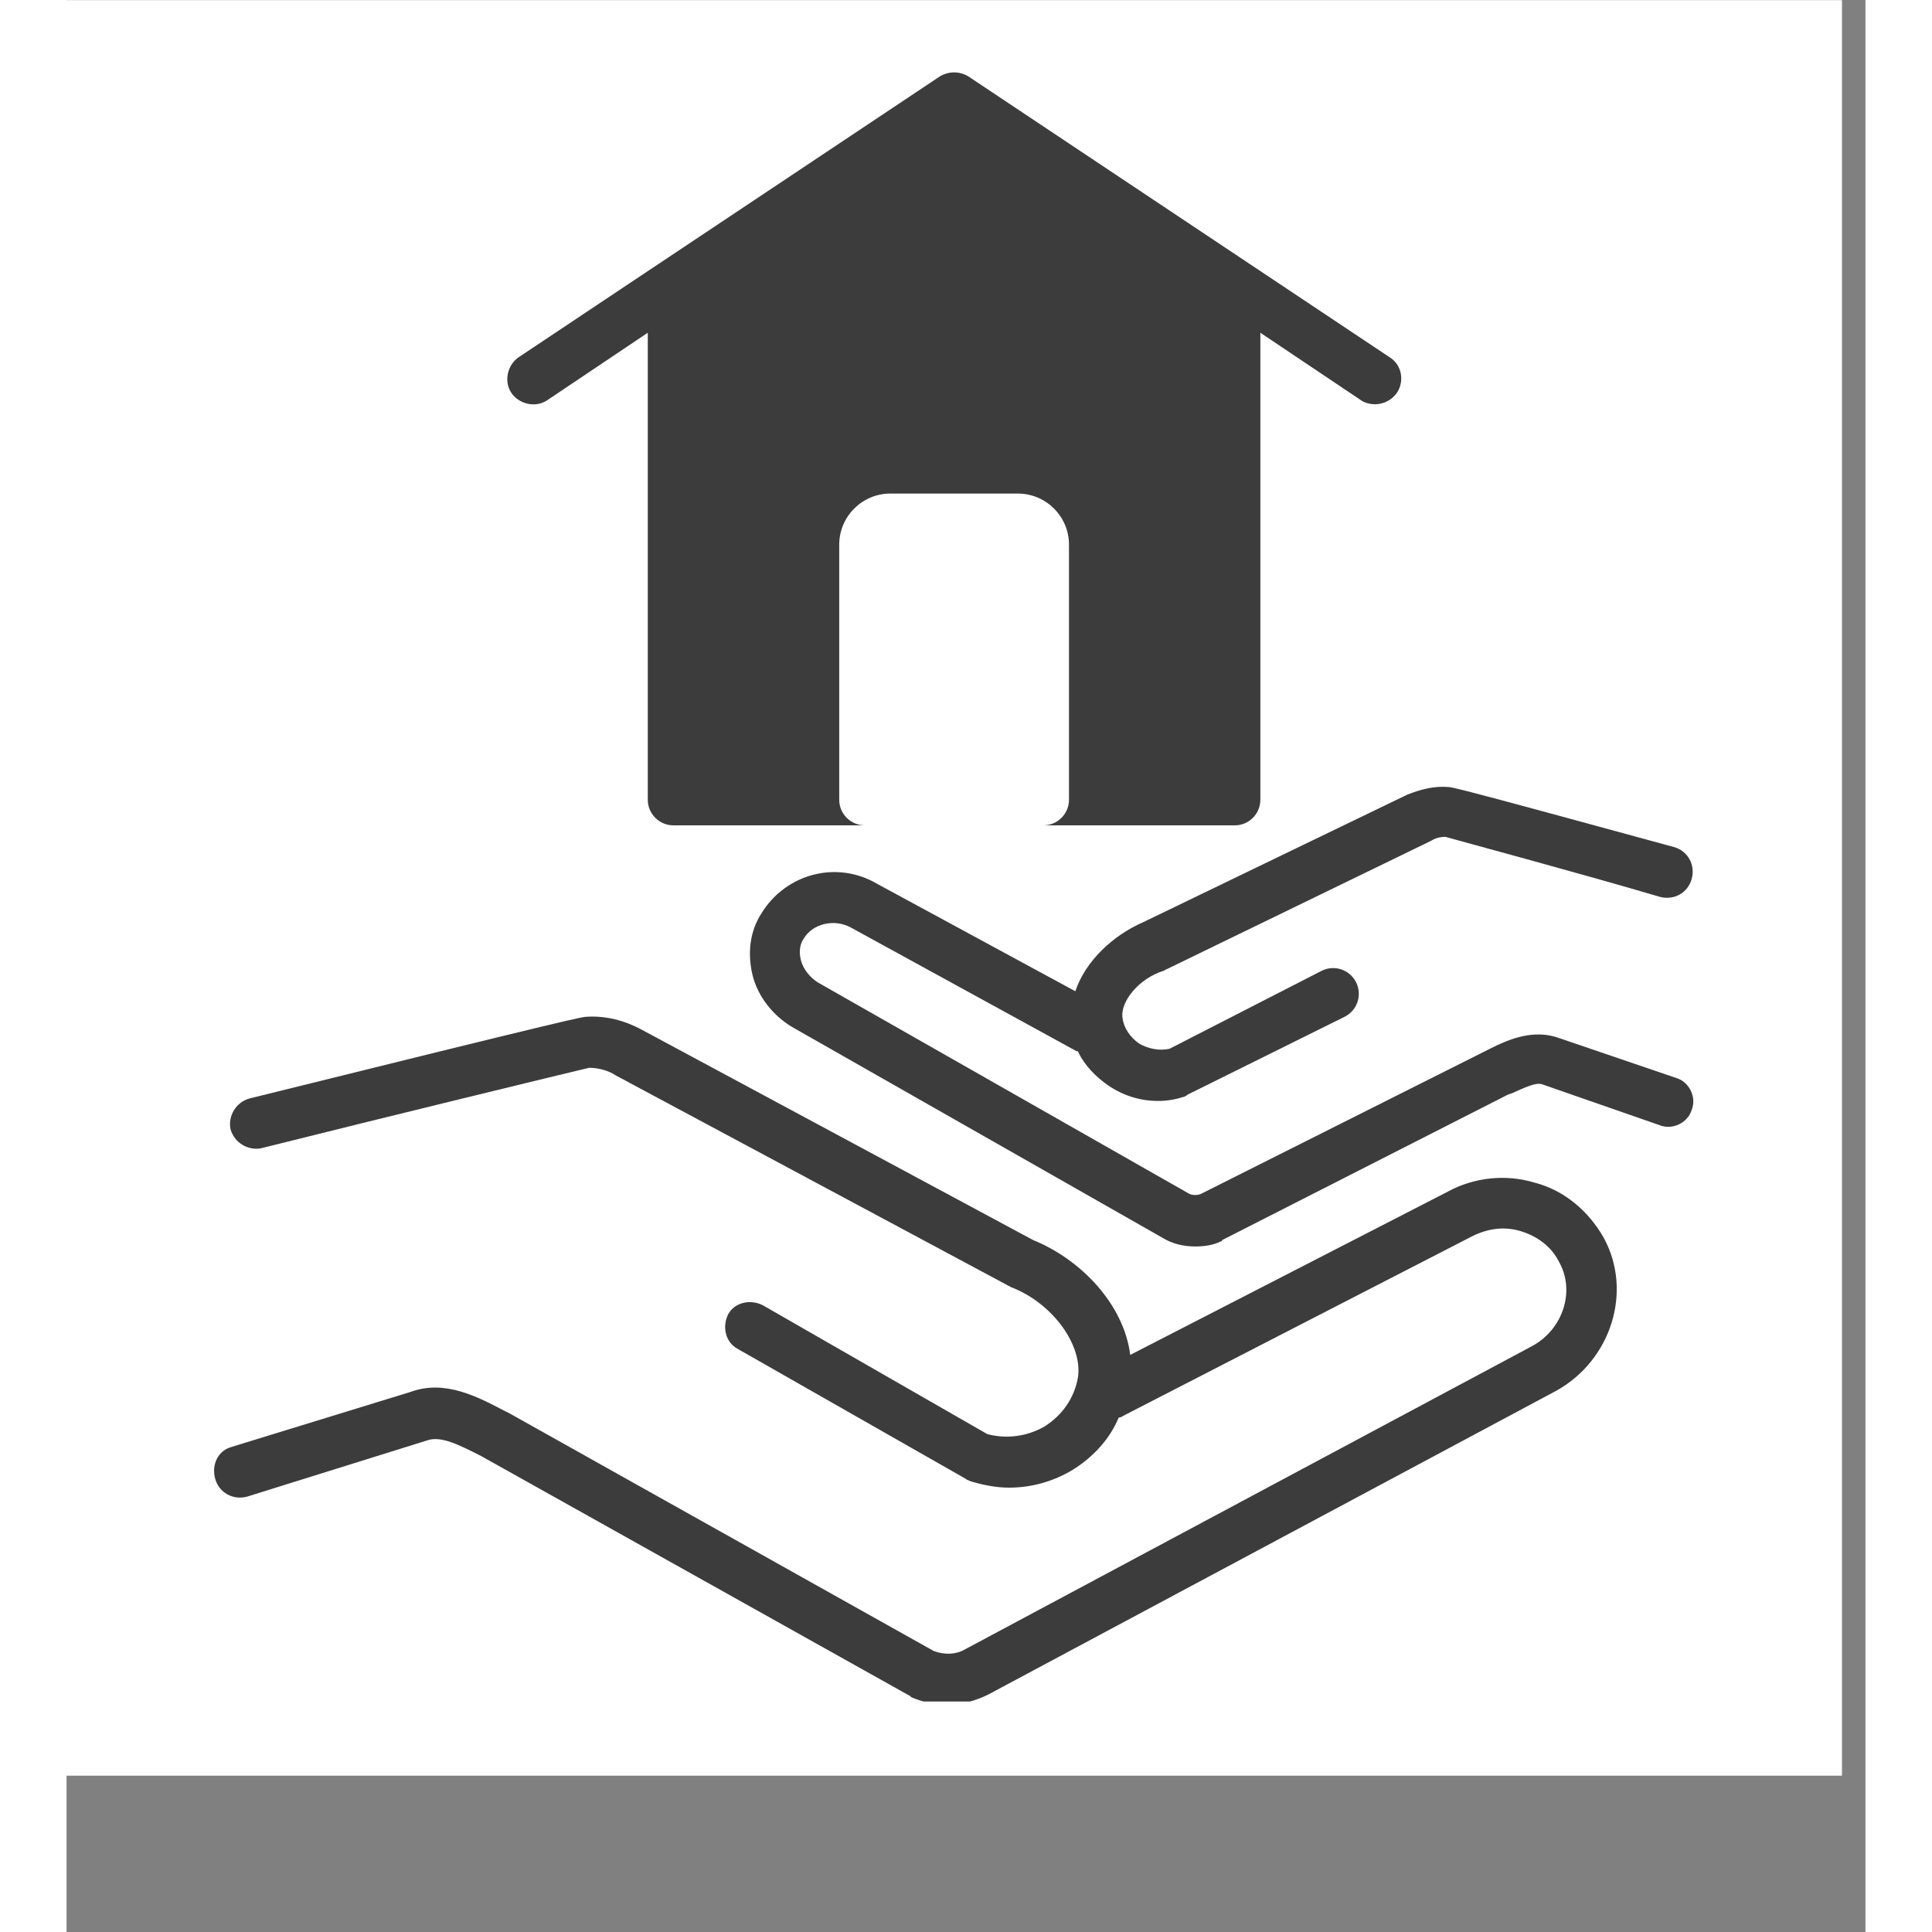 <?xml version="1.0" encoding="UTF-8"?> <svg xmlns="http://www.w3.org/2000/svg" xmlns:xlink="http://www.w3.org/1999/xlink" width="125" zoomAndPan="magnify" viewBox="0 0 94.08 101.04" height="125" preserveAspectRatio="xMidYMid meet" version="1.0"><rect x="0" y="0" width="94.08" height="101.04" fill="#808080" stroke="none"/><defs><clipPath id="8f006a8c24"><path d="M 0 0.016 L 92.844 0.016 L 92.844 92.855 L 0 92.855 Z M 0 0.016 " clip-rule="nonzero"></path></clipPath><clipPath id="fb868e7d3b"><path d="M 7.574 53 L 82 53 L 82 88.984 L 7.574 88.984 Z M 7.574 53 " clip-rule="nonzero"></path></clipPath><clipPath id="aaf98dacbc"><path d="M 35 41 L 85.562 41 L 85.562 66 L 35 66 Z M 35 41 " clip-rule="nonzero"></path></clipPath><clipPath id="920199d3fa"><path d="M 23 3.57 L 70 3.57 L 70 44 L 23 44 Z M 23 3.57 " clip-rule="nonzero"></path></clipPath></defs><g clip-path="url(#8f006a8c24)"><path fill="#ffffff" d="M 0 0.016 L 92.844 0.016 L 92.844 92.855 L 0 92.855 Z M 0 0.016 " fill-opacity="1" fill-rule="nonzero"></path><path fill="#ffffff" d="M 0 0.016 L 92.844 0.016 L 92.844 92.855 L 0 92.855 Z M 0 0.016 " fill-opacity="1" fill-rule="nonzero"></path></g><g clip-path="url(#fb868e7d3b)"><path fill="#3c3c3c" d="M 9.445 78.27 L 18.855 75.332 C 19.586 75.066 20.59 75.598 21.656 76.133 L 44.082 88.68 C 44.082 88.68 44.148 88.68 44.148 88.746 C 44.75 89.016 45.418 89.148 46.082 89.148 C 46.816 89.148 47.551 88.949 48.219 88.613 L 77.918 72.73 C 80.789 71.129 81.922 67.523 80.387 64.723 C 79.586 63.32 78.32 62.25 76.785 61.852 C 75.25 61.383 73.582 61.586 72.246 62.316 L 55.629 70.859 C 55.293 68.191 53.023 65.855 50.555 64.855 L 30.066 53.844 C 29.199 53.375 28.199 53.109 27.195 53.176 C 26.996 53.176 26.797 53.176 9.578 57.445 C 8.844 57.645 8.441 58.379 8.574 59.047 C 8.777 59.781 9.512 60.184 10.176 60.051 C 16.586 58.445 26.195 56.109 27.328 55.844 C 27.797 55.844 28.332 55.977 28.73 56.246 L 49.289 67.258 C 49.355 67.258 49.355 67.324 49.422 67.324 C 51.625 68.191 53.16 70.395 52.891 72.062 C 52.691 73.129 52.09 73.996 51.156 74.598 C 50.223 75.133 49.152 75.266 48.152 75 L 36.406 68.258 C 35.738 67.926 34.938 68.125 34.605 68.727 C 34.27 69.395 34.473 70.195 35.07 70.527 L 47.02 77.336 C 47.086 77.402 47.152 77.402 47.285 77.469 C 47.953 77.668 48.621 77.801 49.289 77.801 C 50.488 77.801 51.625 77.469 52.625 76.867 C 53.691 76.199 54.559 75.266 55.027 74.133 C 55.16 74.133 55.227 74.062 55.359 73.996 L 73.516 64.652 C 74.316 64.254 75.184 64.121 76.051 64.387 C 76.918 64.652 77.652 65.188 78.051 65.988 C 78.922 67.523 78.254 69.527 76.652 70.395 L 46.953 86.277 C 46.484 86.543 45.883 86.543 45.352 86.344 L 23.191 73.93 L 22.926 73.797 C 21.523 73.062 19.789 72.129 17.984 72.797 L 8.641 75.668 C 7.91 75.867 7.574 76.602 7.773 77.336 C 7.977 78.07 8.711 78.469 9.445 78.27 Z M 9.445 78.27 " fill-opacity="1" fill-rule="nonzero"></path></g><g clip-path="url(#aaf98dacbc)"><path fill="#3c3c3c" d="M 52.758 51.84 L 42.414 46.234 C 40.277 44.965 37.609 45.699 36.34 47.77 C 35.738 48.703 35.605 49.836 35.871 50.973 C 36.141 52.105 36.941 53.109 37.941 53.707 L 57.297 64.723 C 57.828 65.055 58.43 65.188 59.031 65.188 C 59.5 65.188 59.965 65.121 60.367 64.922 C 60.367 64.922 60.434 64.922 60.434 64.855 L 75.383 57.246 L 75.582 57.18 C 76.184 56.914 76.852 56.578 77.184 56.711 L 83.324 58.848 C 83.992 59.113 84.793 58.715 84.992 58.047 C 85.262 57.379 84.859 56.578 84.191 56.379 L 78.117 54.309 C 76.719 53.777 75.383 54.375 74.449 54.844 L 59.297 62.453 C 59.098 62.52 58.832 62.52 58.633 62.387 L 39.277 51.371 C 38.875 51.105 38.543 50.707 38.41 50.238 C 38.344 49.973 38.273 49.504 38.543 49.105 C 39.008 48.301 40.145 48.035 41.012 48.504 L 52.824 54.977 C 52.824 54.977 52.891 54.977 52.891 54.977 C 53.227 55.711 53.824 56.312 54.492 56.777 C 55.293 57.312 56.16 57.578 57.098 57.578 C 57.496 57.578 57.965 57.512 58.363 57.379 C 58.43 57.379 58.562 57.312 58.633 57.246 L 66.84 53.176 C 67.508 52.84 67.773 52.039 67.441 51.371 C 67.105 50.707 66.305 50.438 65.637 50.773 L 57.695 54.844 C 57.164 54.977 56.562 54.844 56.094 54.578 C 55.629 54.242 55.293 53.777 55.227 53.242 C 55.094 52.375 56.094 51.172 57.363 50.773 C 57.43 50.773 57.43 50.707 57.496 50.707 L 71.379 43.965 C 71.578 43.832 71.844 43.766 72.113 43.766 C 73.047 44.031 79.254 45.699 83.324 46.902 C 84.059 47.102 84.793 46.699 84.992 45.965 C 85.195 45.234 84.793 44.5 84.059 44.297 C 72.578 41.16 72.445 41.16 72.246 41.16 C 71.512 41.094 70.777 41.297 70.109 41.562 L 56.297 48.234 C 54.762 48.902 53.293 50.238 52.758 51.84 Z M 52.758 51.84 " fill-opacity="1" fill-rule="nonzero"></path></g><g clip-path="url(#920199d3fa)"><path fill="#3c3c3c" d="M 25.129 20.938 L 30.398 17.402 L 30.398 41.828 C 30.398 42.562 31 43.164 31.734 43.164 L 41.746 43.164 C 41.012 43.164 40.41 42.562 40.41 41.828 L 40.41 28.48 C 40.41 27.012 41.613 25.812 43.082 25.812 L 49.754 25.812 C 51.223 25.812 52.426 27.012 52.426 28.48 L 52.426 41.828 C 52.426 42.562 51.824 43.164 51.09 43.164 L 61.102 43.164 C 61.836 43.164 62.434 42.562 62.434 41.828 L 62.434 17.402 L 67.707 20.938 C 67.906 21.074 68.176 21.141 68.441 21.141 C 68.844 21.141 69.309 20.938 69.578 20.539 C 69.977 19.938 69.844 19.07 69.176 18.672 L 47.152 3.988 C 46.684 3.719 46.152 3.719 45.684 3.988 L 23.66 18.672 C 23.059 19.07 22.859 19.938 23.258 20.539 C 23.66 21.141 24.527 21.34 25.129 20.938 Z M 25.129 20.938 " fill-opacity="1" fill-rule="nonzero"></path></g></svg> 